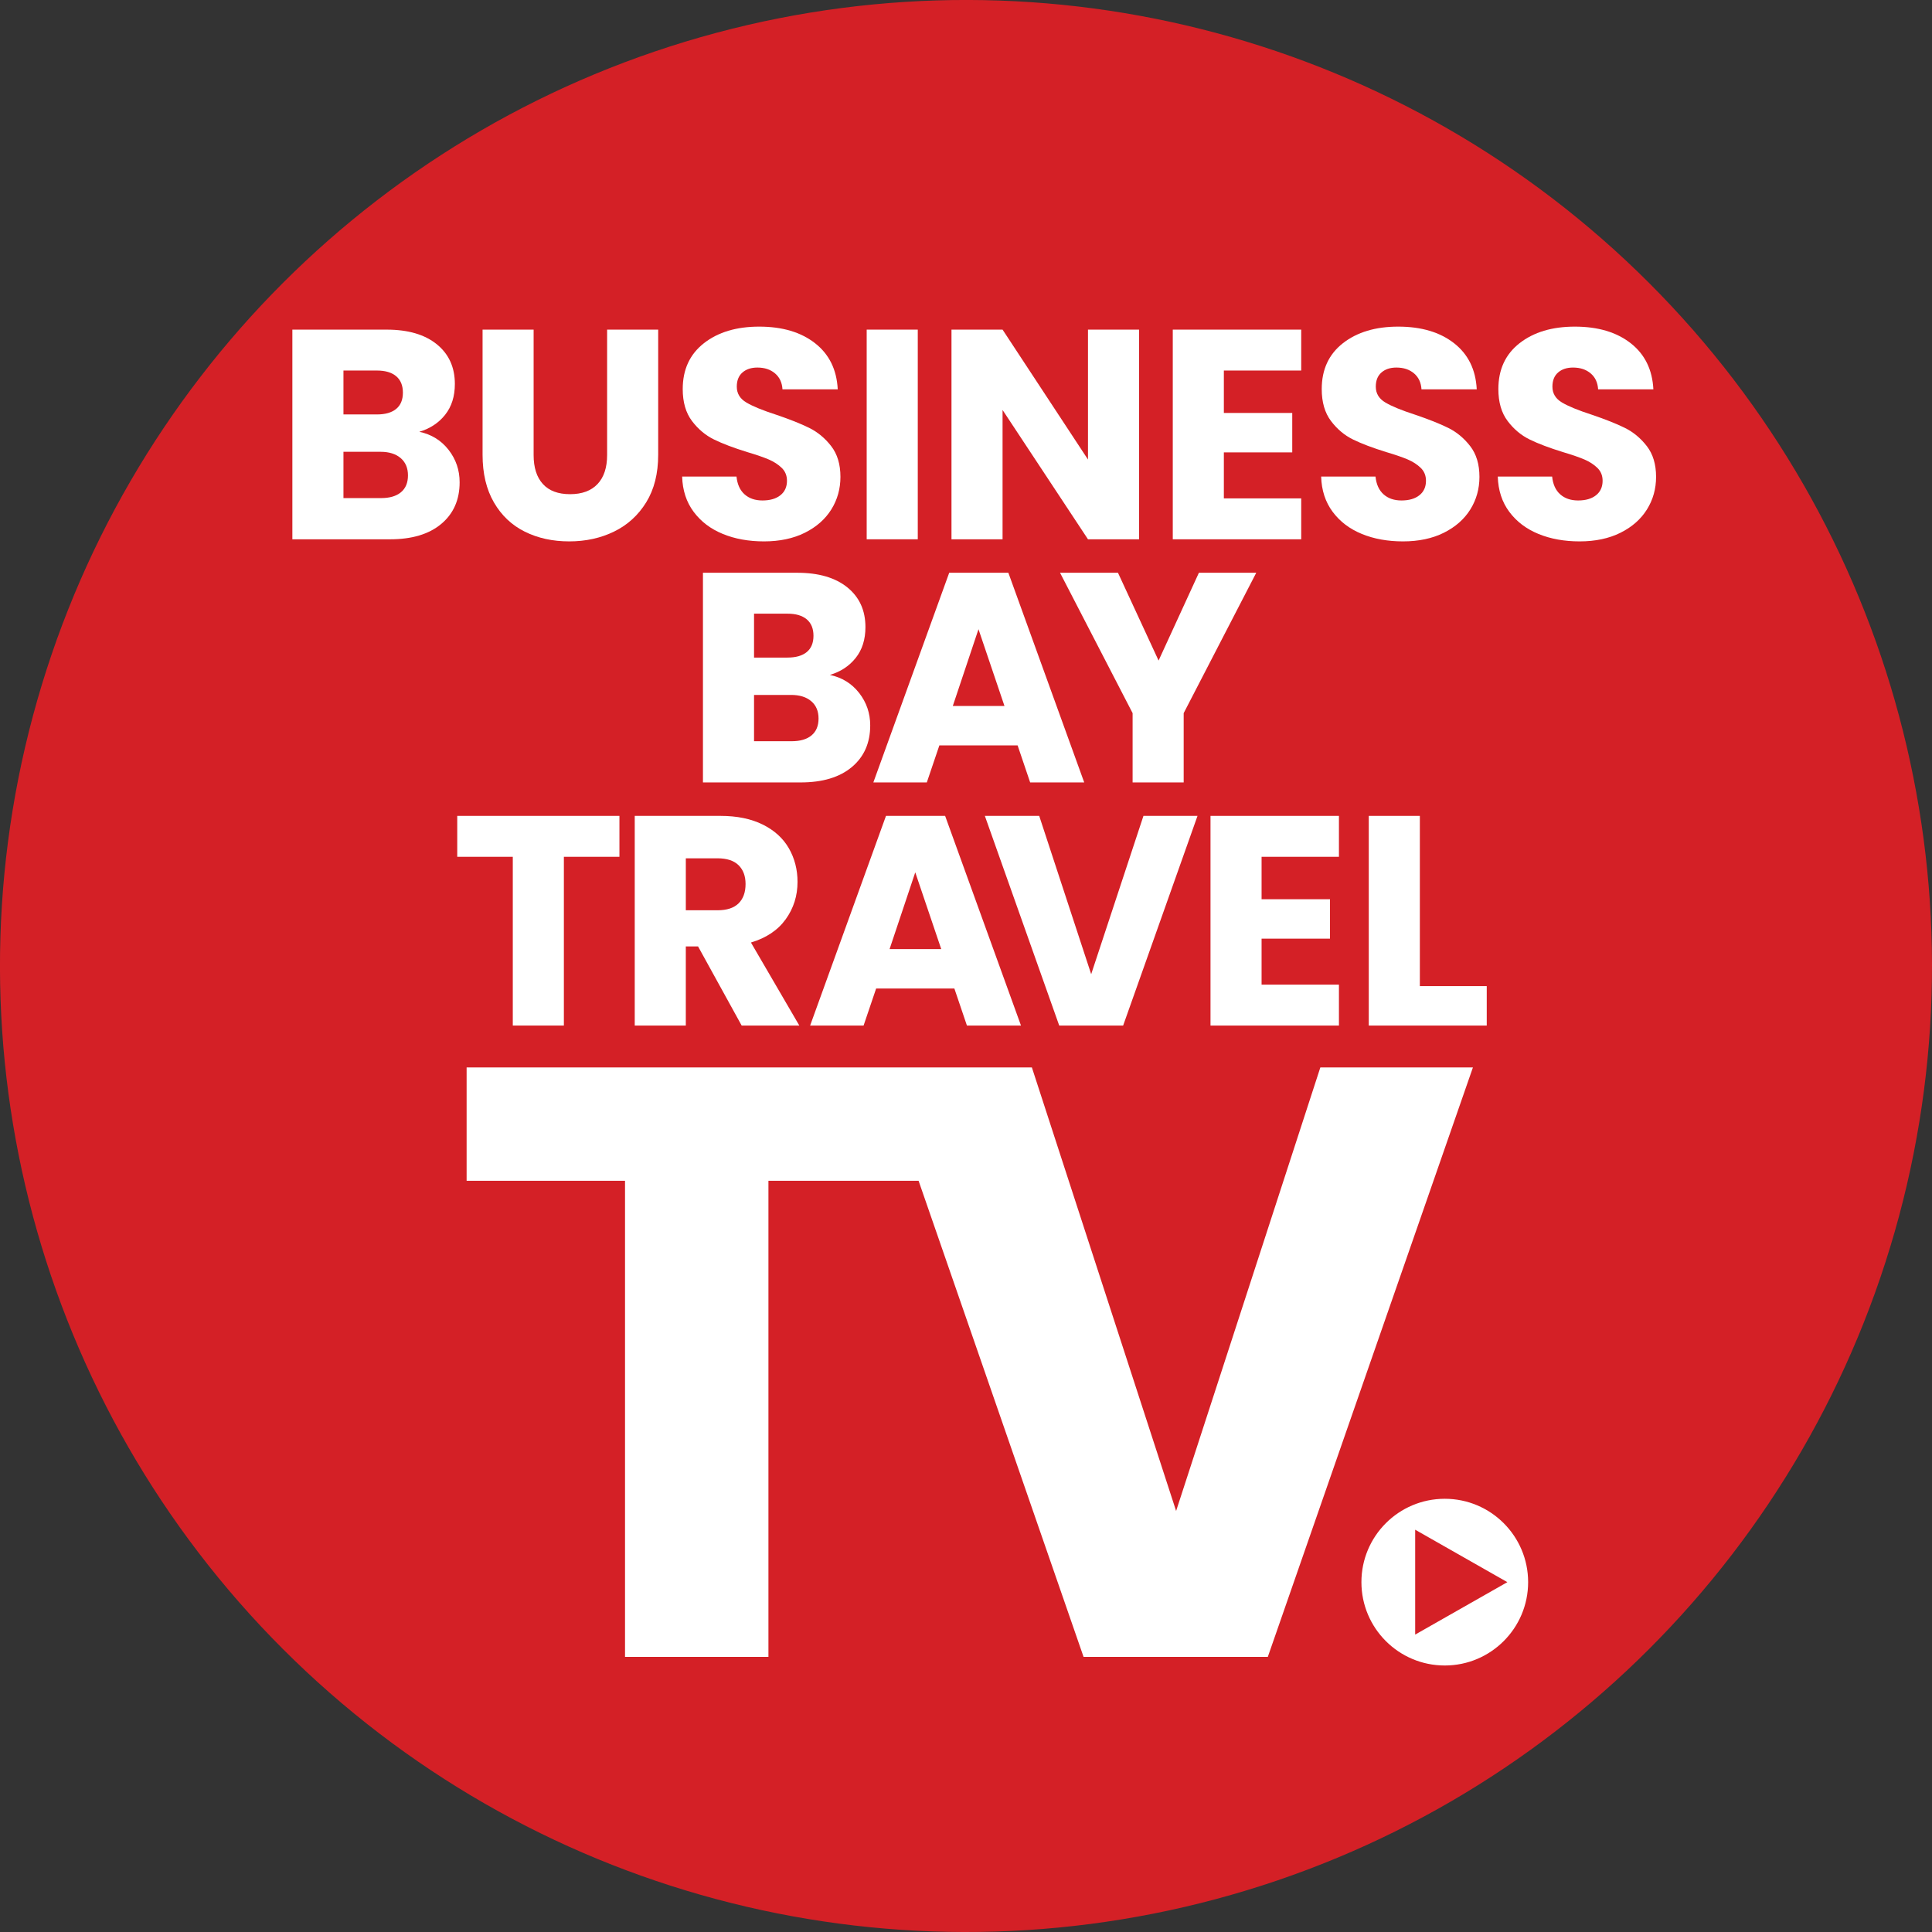 <?xml version="1.0" encoding="UTF-8"?>
<svg id="full-cmyk" xmlns="http://www.w3.org/2000/svg" version="1.1" viewBox="0 0 187.087 187.087">
  <rect x="0" y="0" width="187.087" height="187.087" fill="#333333" stroke="none"/>
  <!-- Generator: Adobe Illustrator 29.6.0, SVG Export Plug-In . SVG Version: 2.1.1 Build 207)  -->
  <defs>
    <style>
      .st0 {
        fill: #d42026;
      }

      .st1 {
        fill: #fff;
      }
    </style>
  </defs>
  <circle class="st0" cx="93.543" cy="93.543" r="93.543" transform="translate(-38.747 93.543) rotate(-45)"/>
  <g>
    <path class="st1" d="M43.439,43.561c.713.916,1.07,1.962,1.07,3.138,0,1.697-.593,3.042-1.779,4.035-1.186.993-2.839,1.49-4.96,1.49h-9.458v-20.304h9.14c2.063,0,3.678.473,4.845,1.417,1.166.945,1.75,2.227,1.75,3.847,0,1.196-.314,2.189-.94,2.979-.627.791-1.461,1.34-2.502,1.649,1.176.251,2.121.834,2.834,1.75ZM33.259,40.133h3.239c.81,0,1.432-.178,1.866-.535.434-.357.651-.882.651-1.576s-.217-1.224-.651-1.591c-.434-.366-1.056-.55-1.866-.55h-3.239v4.252ZM38.826,47.668c.453-.376.68-.921.68-1.634s-.236-1.273-.709-1.677c-.473-.405-1.123-.607-1.952-.607h-3.586v4.483h3.644c.829,0,1.47-.188,1.923-.564Z"/>
    <path class="st1" d="M51.674,31.919v12.147c0,1.215.299,2.15.897,2.805.597.656,1.475.983,2.632.983s2.044-.328,2.661-.983c.617-.655.926-1.591.926-2.805v-12.147h4.946v12.119c0,1.813-.386,3.346-1.157,4.599-.771,1.254-1.808,2.198-3.109,2.834s-2.753.954-4.353.954-3.032-.313-4.295-.94c-1.263-.626-2.261-1.571-2.993-2.834-.733-1.263-1.099-2.801-1.099-4.613v-12.119h4.946Z"/>
    <path class="st1" d="M69.99,51.702c-1.176-.482-2.116-1.195-2.82-2.14-.704-.945-1.075-2.082-1.114-3.413h5.264c.077.752.337,1.326.781,1.721.443.395,1.022.593,1.735.593.733,0,1.311-.169,1.735-.506.424-.337.636-.805.636-1.403,0-.501-.169-.916-.506-1.244-.338-.328-.752-.597-1.244-.81-.492-.212-1.191-.453-2.097-.723-1.311-.405-2.382-.81-3.21-1.215-.829-.405-1.543-1.002-2.14-1.793-.598-.79-.897-1.822-.897-3.095,0-1.889.684-3.369,2.053-4.44,1.369-1.07,3.153-1.605,5.351-1.605,2.237,0,4.039.535,5.409,1.605,1.369,1.07,2.101,2.56,2.198,4.469h-5.351c-.039-.655-.28-1.171-.723-1.547-.444-.376-1.012-.564-1.706-.564-.598,0-1.08.159-1.446.477-.367.318-.55.776-.55,1.374,0,.656.308,1.167.926,1.533.617.367,1.581.762,2.892,1.186,1.311.444,2.376.868,3.196,1.273.819.405,1.528.993,2.126,1.764.597.771.897,1.764.897,2.979,0,1.157-.294,2.208-.882,3.153-.588.945-1.442,1.697-2.56,2.256-1.118.559-2.439.839-3.962.839-1.485,0-2.815-.241-3.991-.723Z"/>
    <path class="st1" d="M88.873,31.919v20.304h-4.946v-20.304h4.946Z"/>
    <path class="st1" d="M110.302,52.223h-4.946l-8.272-12.523v12.523h-4.946v-20.304h4.946l8.272,12.581v-12.581h4.946v20.304Z"/>
    <path class="st1" d="M118.513,35.882v4.107h6.623v3.818h-6.623v4.454h7.491v3.962h-12.437v-20.304h12.437v3.962h-7.491Z"/>
    <path class="st1" d="M131.869,51.702c-1.176-.482-2.116-1.195-2.82-2.14-.704-.945-1.075-2.082-1.114-3.413h5.264c.077.752.337,1.326.781,1.721.443.395,1.022.593,1.735.593.733,0,1.311-.169,1.735-.506.424-.337.636-.805.636-1.403,0-.501-.169-.916-.506-1.244-.338-.328-.752-.597-1.244-.81-.492-.212-1.191-.453-2.097-.723-1.311-.405-2.382-.81-3.21-1.215-.829-.405-1.543-1.002-2.14-1.793-.598-.79-.897-1.822-.897-3.095,0-1.889.684-3.369,2.053-4.44,1.369-1.07,3.153-1.605,5.351-1.605,2.237,0,4.039.535,5.409,1.605,1.369,1.07,2.101,2.56,2.198,4.469h-5.351c-.039-.655-.28-1.171-.723-1.547-.444-.376-1.012-.564-1.706-.564-.598,0-1.08.159-1.446.477-.367.318-.55.776-.55,1.374,0,.656.308,1.167.926,1.533.617.367,1.581.762,2.892,1.186,1.311.444,2.376.868,3.196,1.273.819.405,1.528.993,2.126,1.764.597.771.897,1.764.897,2.979,0,1.157-.294,2.208-.882,3.153-.588.945-1.442,1.697-2.56,2.256-1.118.559-2.439.839-3.962.839-1.485,0-2.815-.241-3.991-.723Z"/>
    <path class="st1" d="M148.973,51.702c-1.176-.482-2.116-1.195-2.82-2.14-.704-.945-1.075-2.082-1.114-3.413h5.264c.077.752.337,1.326.781,1.721.443.395,1.022.593,1.735.593.733,0,1.311-.169,1.735-.506.424-.337.636-.805.636-1.403,0-.501-.169-.916-.506-1.244-.338-.328-.752-.597-1.244-.81-.492-.212-1.191-.453-2.097-.723-1.311-.405-2.382-.81-3.21-1.215-.829-.405-1.543-1.002-2.14-1.793-.598-.79-.897-1.822-.897-3.095,0-1.889.684-3.369,2.053-4.44,1.369-1.07,3.153-1.605,5.351-1.605,2.237,0,4.039.535,5.409,1.605,1.369,1.07,2.101,2.56,2.198,4.469h-5.351c-.039-.655-.28-1.171-.723-1.547-.444-.376-1.012-.564-1.706-.564-.598,0-1.08.159-1.446.477-.367.318-.55.776-.55,1.374,0,.656.308,1.167.926,1.533.617.367,1.581.762,2.892,1.186,1.311.444,2.376.868,3.196,1.273.819.405,1.528.993,2.126,1.764.597.771.897,1.764.897,2.979,0,1.157-.294,2.208-.882,3.153-.588.945-1.442,1.697-2.56,2.256-1.118.559-2.439.839-3.962.839-1.485,0-2.815-.241-3.991-.723Z"/>
    <path class="st1" d="M83.198,67.105c.713.916,1.07,1.962,1.07,3.138,0,1.697-.593,3.042-1.779,4.035-1.186.993-2.839,1.49-4.96,1.49h-9.458v-20.304h9.14c2.063,0,3.678.473,4.845,1.417,1.166.945,1.75,2.227,1.75,3.847,0,1.196-.314,2.189-.94,2.979-.627.791-1.461,1.34-2.502,1.649,1.176.251,2.121.834,2.834,1.75ZM73.018,63.677h3.239c.81,0,1.432-.178,1.866-.535.434-.357.651-.882.651-1.576s-.217-1.224-.651-1.591c-.434-.366-1.056-.55-1.866-.55h-3.239v4.252ZM78.585,71.212c.453-.376.68-.921.68-1.634s-.236-1.273-.709-1.677c-.473-.405-1.123-.607-1.952-.607h-3.586v4.483h3.644c.829,0,1.47-.188,1.923-.564Z"/>
    <path class="st1" d="M98.542,72.181h-7.578l-1.215,3.586h-5.177l7.346-20.304h5.727l7.346,20.304h-5.235l-1.215-3.586ZM97.269,68.363l-2.516-7.433-2.487,7.433h5.004Z"/>
    <path class="st1" d="M121.651,55.463l-7.028,13.594v6.71h-4.946v-6.71l-7.028-13.594h5.611l3.933,8.503,3.905-8.503h5.553Z"/>
    <path class="st1" d="M59.983,79.007v3.962h-5.38v16.341h-4.946v-16.341h-5.38v-3.962h15.705Z"/>
    <path class="st1" d="M71.82,99.311l-4.223-7.664h-1.186v7.664h-4.946v-20.304h8.301c1.6,0,2.965.28,4.093.839,1.128.559,1.971,1.326,2.531,2.299.559.974.839,2.058.839,3.254,0,1.35-.381,2.555-1.142,3.615-.762,1.061-1.885,1.813-3.369,2.256l4.685,8.04h-5.582ZM66.412,88.147h3.066c.906,0,1.586-.221,2.039-.665.453-.443.68-1.07.68-1.88,0-.771-.227-1.378-.68-1.822-.453-.443-1.133-.665-2.039-.665h-3.066v5.033Z"/>
    <path class="st1" d="M92.419,95.725h-7.578l-1.215,3.586h-5.177l7.346-20.304h5.727l7.346,20.304h-5.235l-1.215-3.586ZM91.146,91.907l-2.516-7.433-2.487,7.433h5.004Z"/>
    <path class="st1" d="M115.962,79.007l-7.202,20.304h-6.189l-7.202-20.304h5.264l5.033,15.329,5.061-15.329h5.235Z"/>
    <path class="st1" d="M122.166,82.97v4.107h6.623v3.818h-6.623v4.454h7.491v3.962h-12.437v-20.304h12.437v3.962h-7.491Z"/>
    <path class="st1" d="M137.491,95.493h6.479v3.818h-11.424v-20.304h4.946v16.486Z"/>
  </g>
  <path class="st1" d="M139.906,145.136c-4.458,0-8.072,3.614-8.072,8.072s3.614,8.072,8.072,8.072,8.072-3.614,8.072-8.072-3.614-8.072-8.072-8.072ZM137.04,158.287v-10.156l8.926,5.078-8.926,5.078Z"/>
  <polygon class="st1" points="74.412 160.445 74.412 114.345 88.953 114.345 104.928 160.445 122.77 160.445 142.632 103.366 127.857 103.366 113.89 146.316 99.923 103.366 45.185 103.366 45.185 114.345 60.525 114.345 60.525 160.445 74.412 160.445"/>
</svg>